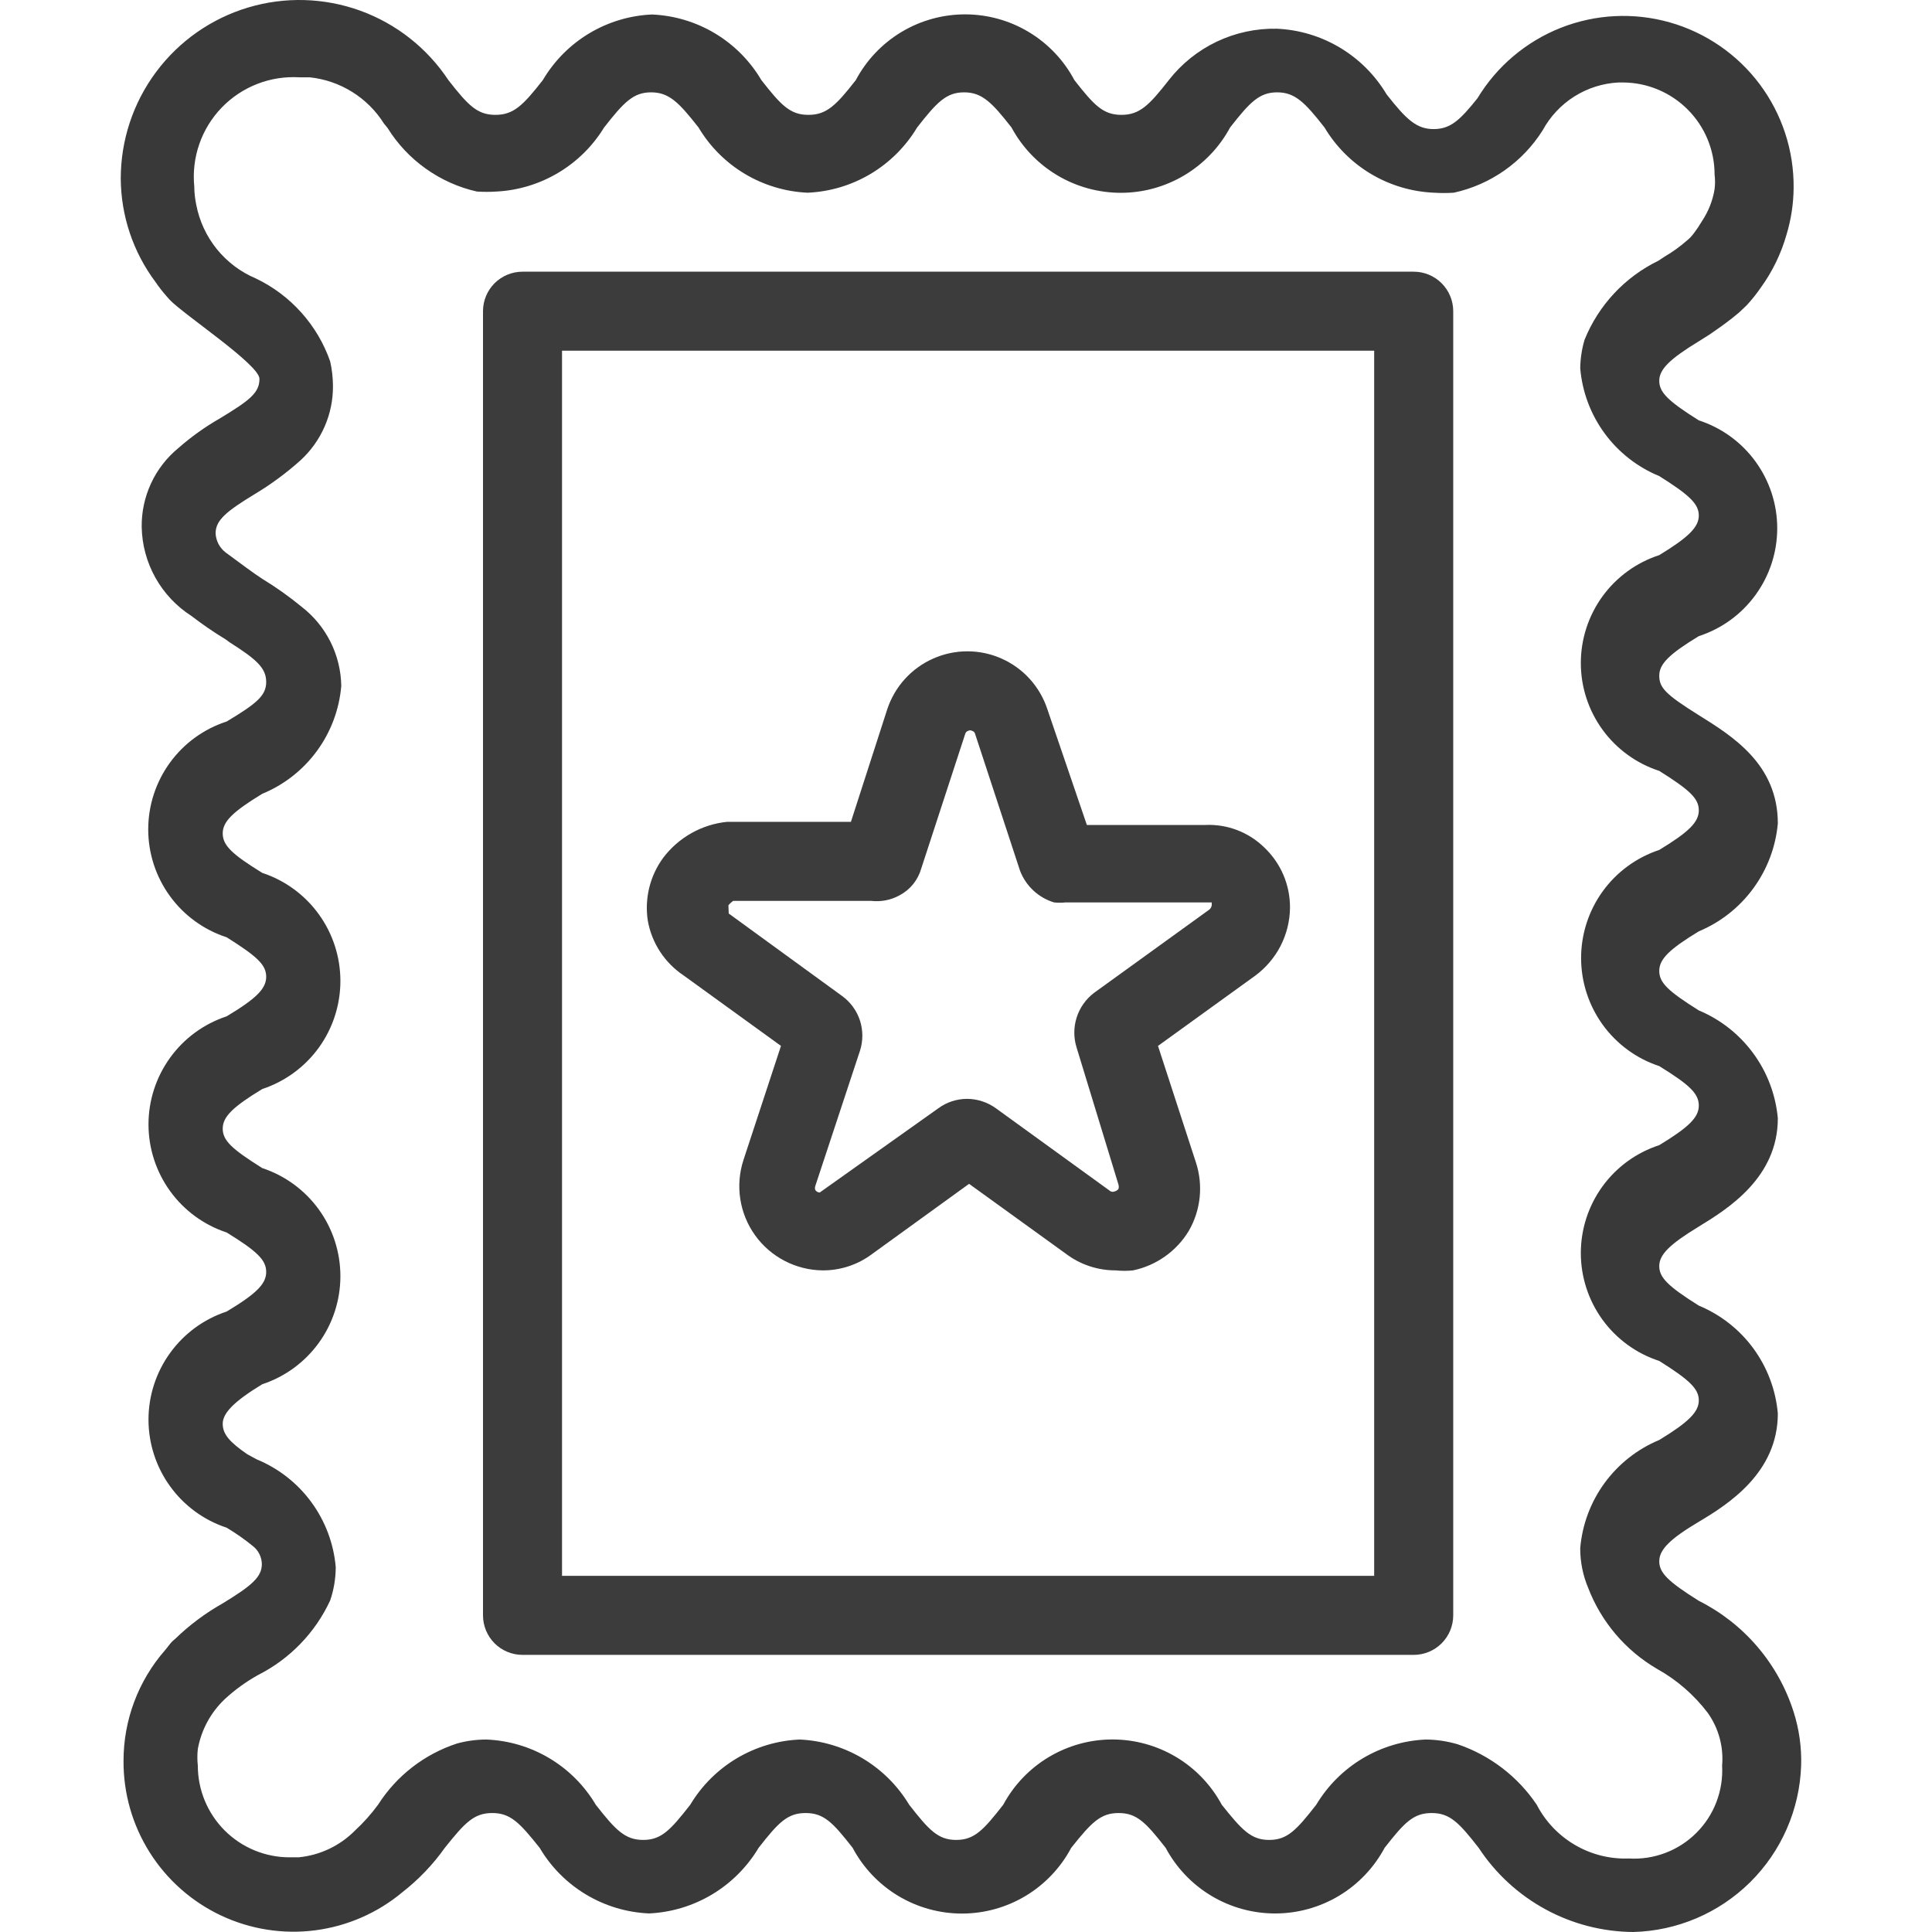 <svg width="64" height="64" viewBox="0 0 64 64" fill="none" xmlns="http://www.w3.org/2000/svg">
<g clip-path="url(#clip0_3377_153572)">
<path d="M59.416 56.708C59.164 55.916 58.757 55.183 58.217 54.551C57.678 53.919 57.017 53.402 56.275 53.029C55.253 52.388 54.965 52.1 54.965 51.72C54.965 51.34 55.306 50.987 56.275 50.411C57.243 49.835 58.893 48.788 58.893 46.824C58.825 46.046 58.545 45.301 58.084 44.67C57.622 44.04 56.996 43.549 56.275 43.25C55.253 42.608 54.965 42.32 54.965 41.941C54.965 41.561 55.306 41.221 56.275 40.632C57.243 40.042 58.893 39.008 58.893 37.044C58.822 36.267 58.542 35.523 58.08 34.894C57.619 34.264 56.995 33.772 56.275 33.471C55.253 32.829 54.965 32.554 54.965 32.161C54.965 31.769 55.306 31.441 56.275 30.852C56.995 30.551 57.619 30.059 58.08 29.429C58.542 28.799 58.822 28.056 58.893 27.278C58.893 25.314 57.387 24.385 56.275 23.691C55.162 22.997 54.965 22.775 54.965 22.382C54.965 21.989 55.306 21.662 56.275 21.073C57.03 20.828 57.688 20.35 58.154 19.708C58.621 19.066 58.873 18.293 58.873 17.499C58.873 16.705 58.621 15.932 58.154 15.29C57.688 14.648 57.03 14.17 56.275 13.925C55.253 13.283 54.965 12.995 54.965 12.616C54.965 12.236 55.306 11.896 56.275 11.306L56.628 11.084C56.877 10.914 57.139 10.73 57.387 10.534L57.61 10.351L57.859 10.115C58.03 9.931 58.187 9.734 58.33 9.526C58.714 8.996 59.002 8.402 59.181 7.772C59.332 7.271 59.412 6.751 59.416 6.227C59.429 4.989 59.034 3.782 58.293 2.791C57.552 1.8 56.505 1.08 55.315 0.742C54.124 0.404 52.855 0.467 51.704 0.921C50.553 1.376 49.583 2.196 48.943 3.255C48.367 3.975 48.053 4.276 47.49 4.276C46.927 4.276 46.587 3.962 45.932 3.124C45.553 2.489 45.022 1.958 44.387 1.578C43.752 1.199 43.032 0.983 42.293 0.951C41.606 0.938 40.925 1.085 40.305 1.38C39.684 1.676 39.142 2.111 38.719 2.653C38.064 3.491 37.75 3.805 37.148 3.805C36.546 3.805 36.245 3.491 35.59 2.653C35.241 1.996 34.72 1.446 34.082 1.062C33.444 0.678 32.714 0.476 31.97 0.476C31.226 0.476 30.496 0.678 29.858 1.062C29.22 1.446 28.699 1.996 28.35 2.653C27.696 3.491 27.381 3.805 26.779 3.805C26.177 3.805 25.876 3.491 25.221 2.653C24.846 2.017 24.318 1.485 23.684 1.105C23.051 0.726 22.333 0.511 21.595 0.48C20.86 0.513 20.144 0.729 19.513 1.108C18.882 1.488 18.356 2.019 17.982 2.653C17.327 3.491 17.013 3.805 16.411 3.805C15.809 3.805 15.508 3.491 14.853 2.653C14.152 1.593 13.127 0.786 11.932 0.353C10.736 -0.079 9.433 -0.116 8.215 0.25C6.997 0.616 5.93 1.364 5.171 2.384C4.411 3.404 4.001 4.641 4 5.913C4.007 7.15 4.41 8.352 5.152 9.343C5.264 9.508 5.386 9.665 5.519 9.814L5.623 9.932C6.095 10.429 8.595 12.079 8.595 12.55C8.595 13.021 8.255 13.27 7.286 13.859C6.796 14.139 6.335 14.468 5.911 14.841C5.525 15.158 5.214 15.558 5.004 16.011C4.793 16.465 4.687 16.96 4.694 17.46C4.705 18.048 4.861 18.625 5.149 19.139C5.437 19.653 5.847 20.088 6.343 20.405C6.704 20.683 7.08 20.941 7.469 21.177L7.613 21.282C8.503 21.845 8.818 22.133 8.818 22.591C8.818 23.05 8.49 23.311 7.509 23.901C6.753 24.145 6.095 24.623 5.629 25.265C5.162 25.907 4.91 26.681 4.91 27.475C4.91 28.268 5.162 29.042 5.629 29.684C6.095 30.326 6.753 30.804 7.509 31.049C8.53 31.69 8.818 31.965 8.818 32.358C8.818 32.751 8.49 33.078 7.509 33.667C6.755 33.915 6.099 34.395 5.635 35.038C5.17 35.681 4.919 36.454 4.919 37.247C4.919 38.041 5.17 38.814 5.635 39.457C6.099 40.1 6.755 40.579 7.509 40.828C8.53 41.456 8.818 41.744 8.818 42.137C8.818 42.53 8.49 42.857 7.509 43.446C6.755 43.695 6.099 44.175 5.635 44.818C5.17 45.46 4.919 46.233 4.919 47.027C4.919 47.82 5.17 48.593 5.635 49.236C6.099 49.879 6.755 50.359 7.509 50.607C7.816 50.791 8.109 50.996 8.386 51.223C8.474 51.294 8.546 51.383 8.595 51.485C8.645 51.587 8.672 51.699 8.674 51.812C8.674 52.244 8.333 52.532 7.365 53.121C6.798 53.441 6.274 53.833 5.807 54.286L5.715 54.365C5.623 54.456 5.558 54.561 5.466 54.666C4.579 55.681 4.091 56.983 4.092 58.331C4.086 59.405 4.387 60.458 4.96 61.365C5.533 62.273 6.354 62.998 7.325 63.455C8.297 63.912 9.379 64.082 10.443 63.944C11.508 63.806 12.511 63.367 13.334 62.678C13.87 62.26 14.342 61.766 14.735 61.212C15.403 60.374 15.704 60.059 16.306 60.059C16.908 60.059 17.209 60.374 17.877 61.212C18.252 61.847 18.78 62.38 19.414 62.759C20.047 63.139 20.766 63.354 21.503 63.385C22.24 63.35 22.957 63.134 23.59 62.755C24.223 62.375 24.752 61.845 25.13 61.212C25.784 60.374 26.085 60.059 26.688 60.059C27.29 60.059 27.591 60.374 28.245 61.212C28.594 61.869 29.116 62.419 29.753 62.803C30.391 63.186 31.121 63.389 31.865 63.389C32.61 63.389 33.34 63.186 33.977 62.803C34.615 62.419 35.136 61.869 35.485 61.212C36.153 60.374 36.454 60.059 37.056 60.059C37.658 60.059 37.959 60.374 38.614 61.212C38.965 61.868 39.487 62.418 40.126 62.801C40.765 63.184 41.496 63.386 42.24 63.386C42.985 63.386 43.716 63.184 44.355 62.801C44.993 62.418 45.516 61.868 45.867 61.212C46.521 60.374 46.822 60.059 47.425 60.059C48.027 60.059 48.328 60.374 48.983 61.212C49.541 62.062 50.3 62.761 51.193 63.247C52.085 63.734 53.085 63.992 54.101 64C55.557 63.964 56.943 63.373 57.978 62.349C59.012 61.324 59.616 59.943 59.665 58.488C59.684 57.885 59.599 57.283 59.416 56.708ZM57.047 58.488C57.07 58.9 57.005 59.311 56.858 59.695C56.711 60.08 56.484 60.429 56.192 60.719C55.9 61.01 55.55 61.236 55.165 61.381C54.78 61.527 54.368 61.59 53.957 61.565C53.332 61.588 52.714 61.433 52.174 61.117C51.634 60.802 51.194 60.34 50.907 59.785C50.277 58.848 49.357 58.145 48.289 57.782C47.944 57.68 47.587 57.627 47.228 57.624C46.492 57.656 45.776 57.87 45.143 58.247C44.51 58.624 43.98 59.153 43.602 59.785C42.947 60.622 42.646 60.95 42.044 60.95C41.442 60.95 41.141 60.622 40.473 59.785C40.121 59.131 39.599 58.584 38.962 58.204C38.324 57.823 37.596 57.622 36.853 57.622C36.111 57.622 35.382 57.823 34.745 58.204C34.108 58.584 33.585 59.131 33.233 59.785C32.579 60.622 32.278 60.95 31.675 60.95C31.073 60.95 30.772 60.622 30.118 59.785C29.738 59.153 29.209 58.626 28.576 58.249C27.943 57.872 27.227 57.657 26.491 57.624C25.755 57.656 25.039 57.87 24.406 58.247C23.773 58.624 23.243 59.153 22.865 59.785C22.21 60.622 21.909 60.95 21.307 60.95C20.705 60.95 20.391 60.622 19.736 59.785C19.36 59.15 18.831 58.62 18.198 58.243C17.564 57.865 16.846 57.653 16.11 57.624C15.782 57.625 15.457 57.669 15.141 57.755C14.059 58.108 13.134 58.825 12.523 59.785C12.297 60.092 12.043 60.377 11.763 60.636C11.263 61.143 10.6 61.458 9.891 61.526H9.59C8.785 61.526 8.012 61.206 7.442 60.636C6.873 60.066 6.553 59.294 6.553 58.488C6.533 58.306 6.533 58.121 6.553 57.939C6.667 57.308 6.978 56.73 7.443 56.289C7.776 55.98 8.146 55.712 8.543 55.49C9.597 54.959 10.442 54.087 10.938 53.016C11.058 52.662 11.12 52.291 11.122 51.916C11.056 51.138 10.776 50.392 10.315 49.762C9.853 49.131 9.226 48.64 8.503 48.343L8.189 48.172C7.6 47.767 7.378 47.505 7.378 47.164C7.378 46.824 7.718 46.444 8.687 45.855C9.44 45.607 10.096 45.127 10.561 44.484C11.026 43.841 11.276 43.068 11.276 42.275C11.276 41.481 11.026 40.708 10.561 40.065C10.096 39.422 9.44 38.943 8.687 38.694C7.666 38.053 7.378 37.778 7.378 37.385C7.378 36.992 7.718 36.665 8.687 36.076C9.44 35.827 10.096 35.347 10.561 34.705C11.026 34.062 11.276 33.288 11.276 32.495C11.276 31.702 11.026 30.929 10.561 30.286C10.096 29.643 9.44 29.163 8.687 28.915C7.666 28.286 7.378 27.998 7.378 27.605C7.378 27.213 7.718 26.886 8.687 26.296C9.409 25.999 10.036 25.508 10.498 24.877C10.96 24.247 11.239 23.501 11.305 22.722C11.297 22.216 11.175 21.717 10.949 21.264C10.722 20.811 10.397 20.414 9.996 20.104C9.582 19.763 9.145 19.453 8.687 19.174C8.399 18.991 7.954 18.651 7.469 18.297C7.373 18.222 7.294 18.127 7.237 18.019C7.181 17.91 7.148 17.791 7.142 17.669C7.142 17.237 7.482 16.949 8.451 16.36C8.987 16.038 9.491 15.665 9.957 15.247C10.297 14.934 10.569 14.554 10.754 14.13C10.939 13.706 11.033 13.248 11.03 12.786C11.028 12.513 10.998 12.241 10.938 11.974C10.73 11.376 10.405 10.826 9.982 10.354C9.56 9.882 9.048 9.498 8.477 9.225C7.971 9.012 7.526 8.677 7.181 8.25C6.836 7.822 6.602 7.316 6.5 6.777C6.459 6.579 6.437 6.377 6.435 6.175C6.389 5.7 6.446 5.221 6.603 4.77C6.759 4.32 7.012 3.909 7.343 3.565C7.674 3.222 8.076 2.954 8.52 2.781C8.965 2.607 9.441 2.533 9.917 2.561H10.258C10.757 2.613 11.238 2.778 11.665 3.044C12.091 3.309 12.452 3.668 12.719 4.093L12.837 4.237C13.166 4.767 13.597 5.226 14.105 5.587C14.613 5.949 15.187 6.207 15.796 6.345C16.014 6.359 16.232 6.359 16.45 6.345C17.171 6.307 17.872 6.094 18.492 5.724C19.113 5.355 19.634 4.84 20.011 4.224C20.666 3.386 20.98 3.059 21.569 3.059C22.158 3.059 22.485 3.386 23.14 4.224C23.516 4.855 24.043 5.383 24.674 5.76C25.305 6.137 26.019 6.351 26.753 6.384C27.489 6.352 28.206 6.138 28.839 5.761C29.471 5.384 30.001 4.856 30.38 4.224C31.034 3.386 31.348 3.059 31.937 3.059C32.526 3.059 32.854 3.386 33.508 4.224C33.86 4.878 34.383 5.424 35.02 5.805C35.657 6.186 36.386 6.387 37.128 6.387C37.871 6.387 38.599 6.186 39.236 5.805C39.874 5.424 40.396 4.878 40.748 4.224C41.403 3.386 41.717 3.059 42.306 3.059C42.895 3.059 43.222 3.386 43.877 4.224C44.254 4.857 44.784 5.386 45.417 5.763C46.05 6.14 46.767 6.353 47.503 6.384C47.721 6.398 47.94 6.398 48.158 6.384C48.761 6.252 49.333 6.001 49.838 5.646C50.344 5.291 50.774 4.838 51.103 4.316C51.352 3.858 51.713 3.473 52.153 3.195C52.593 2.918 53.097 2.758 53.617 2.732H53.761C54.568 2.735 55.34 3.058 55.909 3.63C56.479 4.201 56.798 4.975 56.798 5.782C56.818 5.943 56.818 6.105 56.798 6.266C56.736 6.646 56.593 7.007 56.379 7.327C56.3 7.463 56.212 7.594 56.117 7.719C56.05 7.812 55.971 7.896 55.882 7.968C55.651 8.17 55.401 8.35 55.136 8.505L54.939 8.636C53.827 9.175 52.955 10.108 52.491 11.254C52.4 11.56 52.352 11.877 52.347 12.197C52.412 12.976 52.691 13.722 53.153 14.353C53.615 14.983 54.242 15.474 54.965 15.771C55.986 16.412 56.275 16.7 56.275 17.08C56.275 17.46 55.934 17.8 54.965 18.389C54.21 18.634 53.552 19.112 53.085 19.754C52.619 20.396 52.367 21.169 52.367 21.963C52.367 22.757 52.619 23.53 53.085 24.172C53.552 24.814 54.21 25.292 54.965 25.537C55.986 26.178 56.275 26.453 56.275 26.846C56.275 27.239 55.934 27.566 54.965 28.155C54.212 28.404 53.556 28.884 53.091 29.527C52.627 30.169 52.376 30.943 52.376 31.736C52.376 32.529 52.627 33.302 53.091 33.945C53.556 34.588 54.212 35.068 54.965 35.316C55.986 35.945 56.275 36.233 56.275 36.626C56.275 37.018 55.934 37.346 54.965 37.935C54.21 38.18 53.552 38.657 53.085 39.299C52.619 39.941 52.367 40.715 52.367 41.509C52.367 42.303 52.619 43.076 53.085 43.718C53.552 44.36 54.21 44.838 54.965 45.083C55.986 45.724 56.275 46.012 56.275 46.392C56.275 46.772 55.934 47.112 54.965 47.701C54.242 48.001 53.615 48.495 53.153 49.127C52.691 49.76 52.412 50.508 52.347 51.288C52.346 51.738 52.435 52.183 52.609 52.597C53.041 53.725 53.845 54.671 54.887 55.281C55.546 55.647 56.121 56.146 56.576 56.747C56.934 57.254 57.101 57.871 57.047 58.488Z" fill="#393939"/>
<path d="M46.831 9H17.309C16.962 9 16.629 9.138 16.383 9.383C16.138 9.629 16 9.962 16 10.309V53.511C16 53.858 16.138 54.191 16.383 54.437C16.629 54.682 16.962 54.82 17.309 54.82H46.831C47.178 54.82 47.511 54.682 47.756 54.437C48.002 54.191 48.14 53.858 48.14 53.511V10.309C48.14 9.962 48.002 9.629 47.756 9.383C47.511 9.138 47.178 9 46.831 9ZM45.521 52.202H18.618V11.618H45.521V52.202Z" fill="#3C3C3C"/>
<path d="M22.65 32.316L25.871 34.647L24.627 38.43C24.492 38.846 24.456 39.288 24.523 39.721C24.59 40.153 24.757 40.563 25.012 40.919C25.267 41.275 25.602 41.565 25.99 41.767C26.378 41.969 26.808 42.078 27.245 42.083C27.835 42.087 28.41 41.899 28.882 41.546L32.102 39.216L35.31 41.533C35.785 41.892 36.364 42.085 36.959 42.083C37.151 42.103 37.344 42.103 37.535 42.083C37.916 42.003 38.277 41.845 38.594 41.62C38.912 41.395 39.18 41.107 39.381 40.773C39.577 40.434 39.699 40.056 39.74 39.666C39.78 39.276 39.739 38.882 39.617 38.509L38.36 34.647L41.568 32.33C41.925 32.069 42.217 31.729 42.42 31.336C42.622 30.942 42.729 30.507 42.733 30.065C42.734 29.692 42.66 29.324 42.514 28.982C42.367 28.639 42.152 28.331 41.882 28.075C41.625 27.823 41.32 27.627 40.984 27.499C40.649 27.37 40.29 27.312 39.931 27.328H36.004L34.695 23.493C34.573 23.122 34.374 22.782 34.113 22.492C33.851 22.203 33.532 21.973 33.175 21.815C32.819 21.657 32.433 21.575 32.043 21.576C31.653 21.576 31.267 21.658 30.911 21.817C30.555 21.975 30.236 22.205 29.974 22.494C29.713 22.783 29.515 23.123 29.392 23.493L28.188 27.224H24.09C23.674 27.265 23.27 27.393 22.906 27.598C22.541 27.803 22.222 28.081 21.97 28.415C21.53 29.014 21.347 29.763 21.459 30.497C21.524 30.865 21.663 31.216 21.868 31.529C22.073 31.841 22.339 32.109 22.65 32.316ZM24.13 29.986C24.176 29.932 24.229 29.883 24.287 29.842H28.856C29.181 29.881 29.511 29.817 29.798 29.659C29.972 29.567 30.126 29.441 30.25 29.288C30.373 29.135 30.465 28.958 30.518 28.769L31.972 24.317C31.977 24.294 31.988 24.272 32.004 24.253C32.02 24.235 32.04 24.221 32.063 24.213C32.085 24.2 32.11 24.193 32.135 24.193C32.16 24.193 32.185 24.2 32.207 24.213C32.229 24.219 32.249 24.23 32.265 24.246C32.281 24.262 32.293 24.282 32.299 24.304L33.791 28.847C33.887 29.096 34.038 29.319 34.233 29.501C34.428 29.682 34.662 29.817 34.917 29.894C35.043 29.907 35.171 29.907 35.297 29.894H40.062C40.062 29.894 40.062 29.894 40.141 29.894V29.973C40.139 30.003 40.131 30.033 40.118 30.06C40.104 30.087 40.085 30.111 40.062 30.13L36.239 32.892C35.969 33.098 35.769 33.381 35.666 33.705C35.563 34.028 35.562 34.375 35.663 34.699L37.051 39.242C37.064 39.289 37.064 39.339 37.051 39.386C37.021 39.423 36.98 39.451 36.933 39.464C36.911 39.475 36.886 39.48 36.861 39.48C36.836 39.48 36.812 39.475 36.789 39.464L32.993 36.715C32.715 36.513 32.381 36.403 32.037 36.401C31.693 36.401 31.358 36.511 31.081 36.715L27.154 39.504C27.125 39.503 27.098 39.495 27.073 39.481C27.048 39.468 27.026 39.449 27.01 39.425C26.992 39.379 26.992 39.327 27.01 39.281L28.489 34.804C28.593 34.479 28.592 34.13 28.487 33.805C28.381 33.481 28.176 33.198 27.9 32.997L24.104 30.235L24.142 30.327L24.13 29.986Z" fill="#3C3C3C"/>
</g>
<defs>
<clipPath id="clip0_3377_153572">
<rect width="56" height="64" fill="white" transform="translate(4)"/>
</clipPath>
</defs>
</svg>

